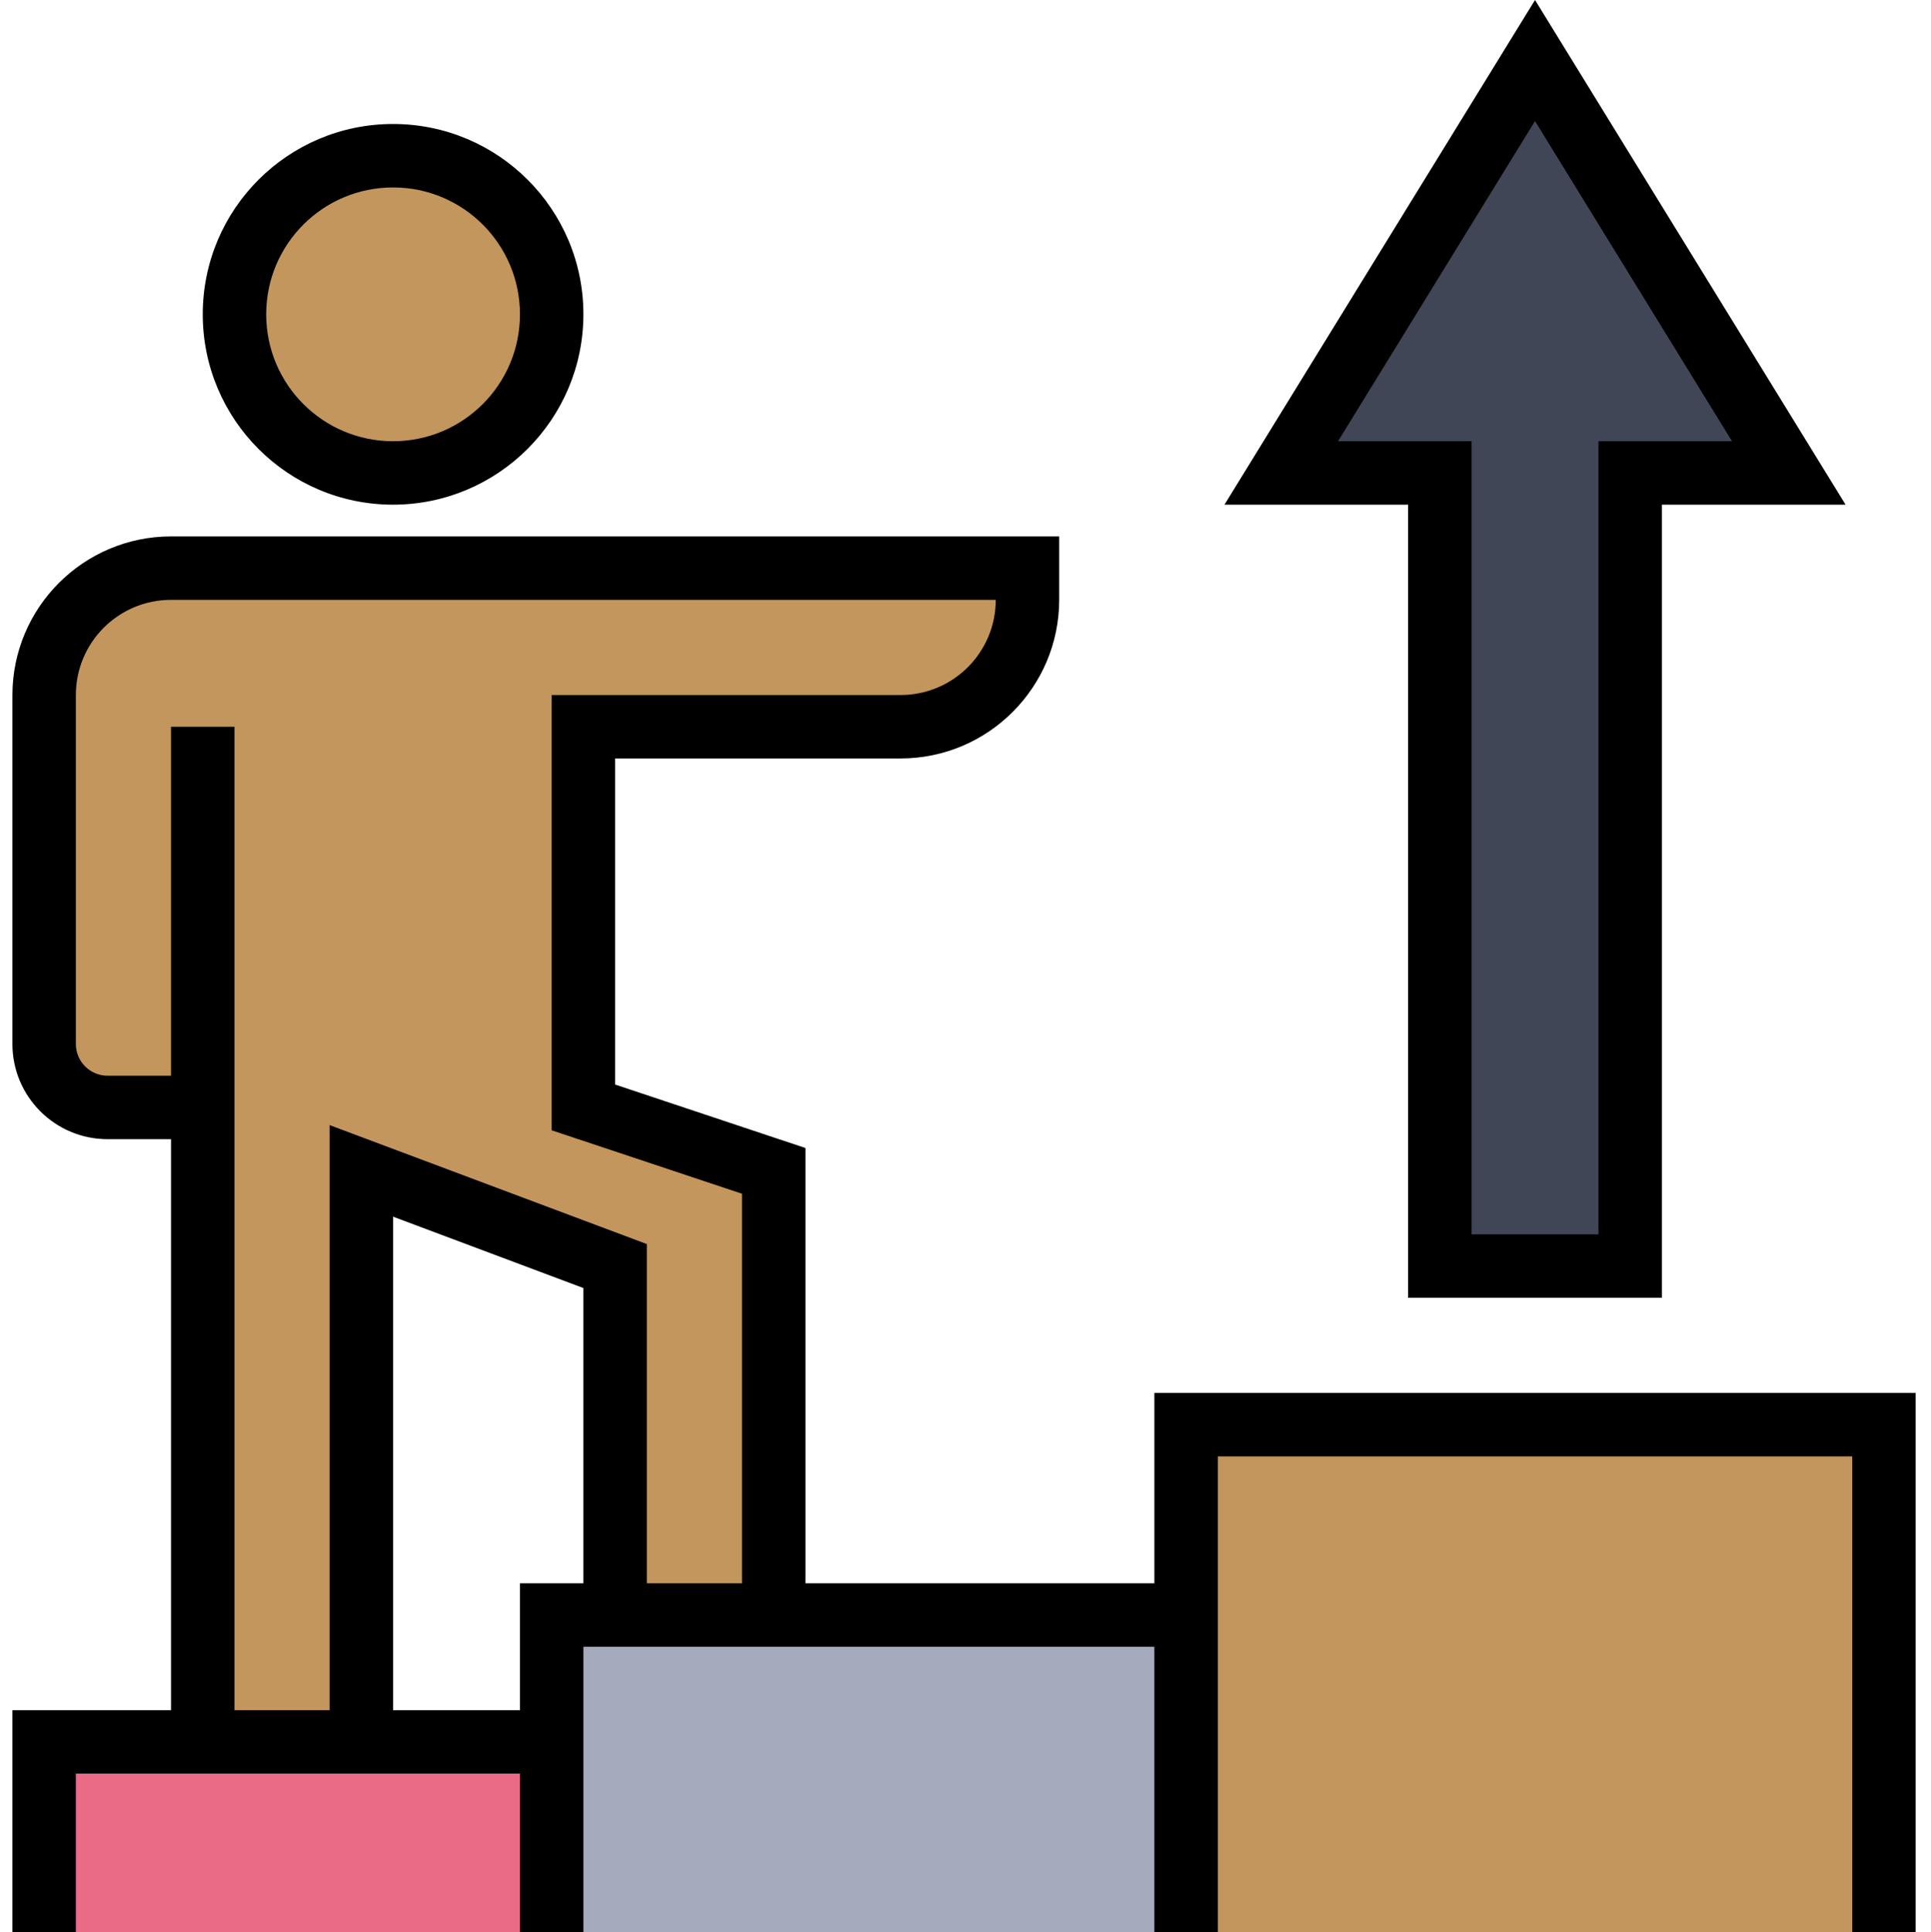 <svg viewBox="-3 0 487 487.264" xmlns="http://www.w3.org/2000/svg">
<path d="m88.133 295.266 64 24v88h40v-112l-48-16v-96h80c17.672 0 32-14.328 32-32v-8h-216c-17.676 0-32 14.324-32 32v88c0 8.836 7.164 16 16 16h24v160h40zm0 0" fill="#c2965d"/>

<path d="m136.133 79.266c0 22.09-17.91 40-40 40-22.094 0-40-17.91-40-40 0-22.094 17.906-40 40-40 22.09 0 40 17.906 40 40zm0 0" fill="#c2965d"/>

<path d="m408.133 319.266v-200h40l-64-104-64 104h40v200zm0 0" fill="#414656"/>

<path d="m8.133 439.266h128v48h-128zm0 0" fill="#EA6B86"/>
<path d="m296.133 359.266h176v128h-176zm0 0" fill="#c2965d"/>
<path d="m136.133 407.266h160v80h-160zm0 0" fill="#A5ABBD"/>

<path d="m96.133 127.266c-26.512 0-48-21.492-48-48 0-26.512 21.488-48 48-48 26.508 0 48 21.488 48 48-.027 26.496-21.504 47.973-48 48zm0-80c-17.676 0-32 14.324-32 32 0 17.672 14.324 32 32 32 17.672 0 32-14.328 32-32 0-17.676-14.328-32-32-32zm0 0"/>

<path d="m288.133 351.266v48h-88v-109.77l-48-16v-82.23h72c22.078-.027 39.973-17.922 40-40v-16h-224c-22.082.023-39.973 17.918-40 40v88c0 13.254 10.746 24 24 24h16v144h-40v56h16v-40h112v40h16v-72h144v72h16v-120h160v120h16v-136zm-248-168v88h-16c-4.418 0-8-3.582-8-8v-88c0-13.258 10.746-24 24-24h208c0 13.254-10.746 24-24 24h-88v109.766l48 16v98.234h-24v-85.547l-80-30v147.547h-24v-248zm88 216v32h-32v-124.457l48 18v74.457zm0 0"/>

<path d="m352.133 327.266h64v-200h46.32l-78.32-127.266-78.32 127.266h46.32zm-17.68-216 49.68-80.738 49.68 80.738h-33.68v200h-32v-200zm0 0"/>

</svg>


